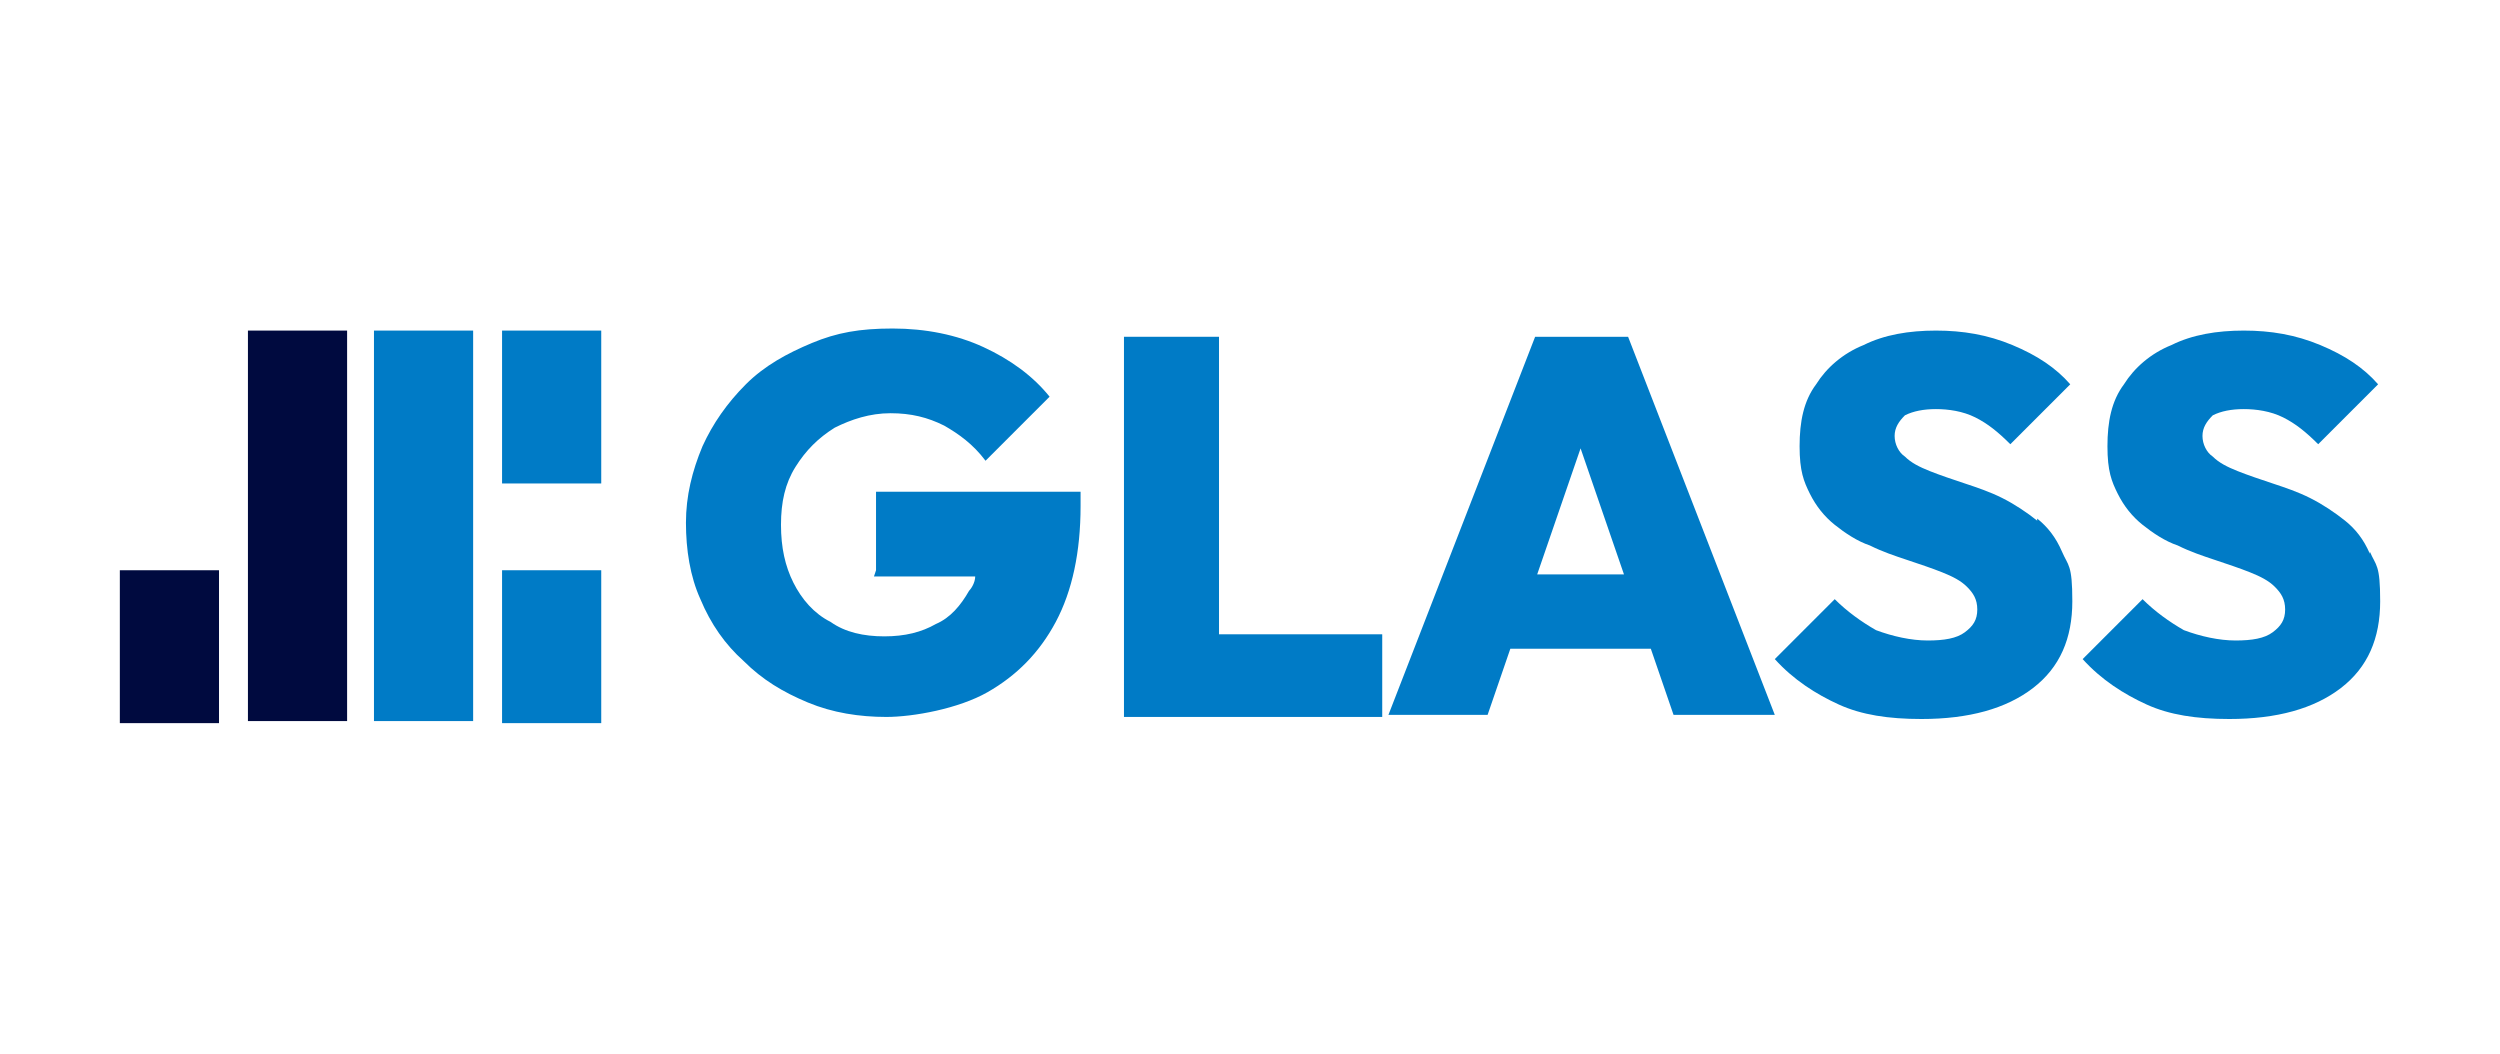 <?xml version="1.0" encoding="UTF-8"?>
<svg id="Layer_1" xmlns="http://www.w3.org/2000/svg" version="1.1" viewBox="0 0 121 51">
  <!-- Generator: Adobe Illustrator 29.6.1, SVG Export Plug-In . SVG Version: 2.1.1 Build 9)  -->
  <defs>
    <style>
      .st0 {
        fill: #000a3f;
      }

      .st1 {
        fill: #007bc6;
      }
    </style>
  </defs>
  <g>
    <rect class="st0" x="12" y="16" width="4.8" height="18.9"/>
    <rect class="st0" x="5.8" y="27.6" width="4.8" height="7.4"/>
    <rect class="st1" x="18.1" y="16" width="4.8" height="18.9"/>
    <rect class="st1" x="24.3" y="27.6" width="4.8" height="7.4"/>
    <rect class="st1" x="24.3" y="16" width="4.8" height="7.4"/>
  </g>
  <g>
    <path class="st1" d="M42.3,27.9h4.9c0,.3-.2.6-.3.7-.4.7-.9,1.3-1.6,1.6-.7.4-1.5.6-2.5.6s-1.9-.2-2.6-.7c-.8-.4-1.4-1.1-1.8-1.9-.4-.8-.6-1.7-.6-2.8s.2-2,.7-2.8c.5-.8,1.1-1.4,1.9-1.9.8-.4,1.7-.7,2.7-.7s1.8.2,2.6.6c.7.4,1.4.9,2,1.7l3.1-3.1c-.8-1-1.9-1.8-3.2-2.4-1.3-.6-2.8-.9-4.4-.9s-2.7.2-3.9.7c-1.2.5-2.3,1.1-3.2,2-.9.9-1.6,1.9-2.1,3-.5,1.2-.8,2.4-.8,3.7s.2,2.6.7,3.7c.5,1.2,1.2,2.2,2.1,3,.9.9,1.9,1.5,3.1,2,1.2.5,2.5.7,3.8.7s3.5-.4,4.9-1.2c1.4-.8,2.5-1.9,3.3-3.4.8-1.5,1.2-3.4,1.2-5.6v-.7h-9.9v3.8Z"/>
    <polygon class="st1" points="59 16.3 54.4 16.3 54.4 34.7 58.1 34.7 59 34.7 66.9 34.7 66.9 30.7 59 30.7 59 16.3"/>
    <path class="st1" d="M74.3,16.3l-7.1,18.3h4.8l1.1-3.2h6.8l1.1,3.2h4.9l-7.1-18.3h-4.5ZM74.4,27.8l2.1-6.1,2.1,6.1h-4.3Z"/>
    <path class="st1" d="M98.6,25.2c-.5-.4-1.1-.8-1.7-1.1-.6-.3-1.2-.5-1.8-.7-.6-.2-1.2-.4-1.7-.6-.5-.2-.9-.4-1.2-.7-.3-.2-.5-.6-.5-1s.2-.7.5-1c.4-.2.9-.3,1.5-.3s1.3.1,1.9.4c.6.3,1.1.7,1.7,1.3l2.9-2.9c-.7-.8-1.6-1.4-2.8-1.9s-2.4-.7-3.7-.7-2.5.2-3.5.7c-1,.4-1.8,1.1-2.3,1.9-.6.8-.8,1.8-.8,3s.2,1.7.5,2.3c.3.6.7,1.1,1.2,1.5.5.4,1.1.8,1.7,1,.6.3,1.2.5,1.8.7s1.2.4,1.7.6c.5.2.9.4,1.2.7.3.3.5.6.5,1.1s-.2.8-.6,1.1c-.4.3-1,.4-1.8.4s-1.7-.2-2.5-.5c-.7-.4-1.4-.9-2-1.5l-2.9,2.9c.9,1,2,1.7,3.1,2.2,1.1.5,2.4.7,4,.7,2.3,0,4.1-.5,5.4-1.5,1.3-1,1.9-2.4,1.9-4.2s-.2-1.7-.5-2.4c-.3-.7-.7-1.2-1.2-1.6Z"/>
    <path class="st1" d="M114.7,26.8c-.3-.7-.7-1.2-1.2-1.6s-1.1-.8-1.7-1.1c-.6-.3-1.2-.5-1.8-.7-.6-.2-1.2-.4-1.7-.6-.5-.2-.9-.4-1.2-.7-.3-.2-.5-.6-.5-1s.2-.7.5-1c.4-.2.9-.3,1.5-.3s1.3.1,1.9.4c.6.3,1.1.7,1.7,1.3l2.9-2.9c-.7-.8-1.6-1.4-2.8-1.9s-2.4-.7-3.7-.7-2.5.2-3.5.7c-1,.4-1.8,1.1-2.3,1.9-.6.8-.8,1.8-.8,3s.2,1.7.5,2.3c.3.6.7,1.1,1.2,1.5.5.4,1.1.8,1.7,1,.6.3,1.2.5,1.8.7s1.2.4,1.7.6c.5.2.9.4,1.2.7.3.3.5.6.5,1.1s-.2.8-.6,1.1c-.4.3-1,.4-1.8.4s-1.7-.2-2.5-.5c-.7-.4-1.4-.9-2-1.5l-2.9,2.9c.9,1,2,1.7,3.1,2.2,1.1.5,2.4.7,4,.7,2.3,0,4.1-.5,5.4-1.5,1.3-1,1.9-2.4,1.9-4.2s-.2-1.7-.5-2.4Z"/>
  </g>
</svg>